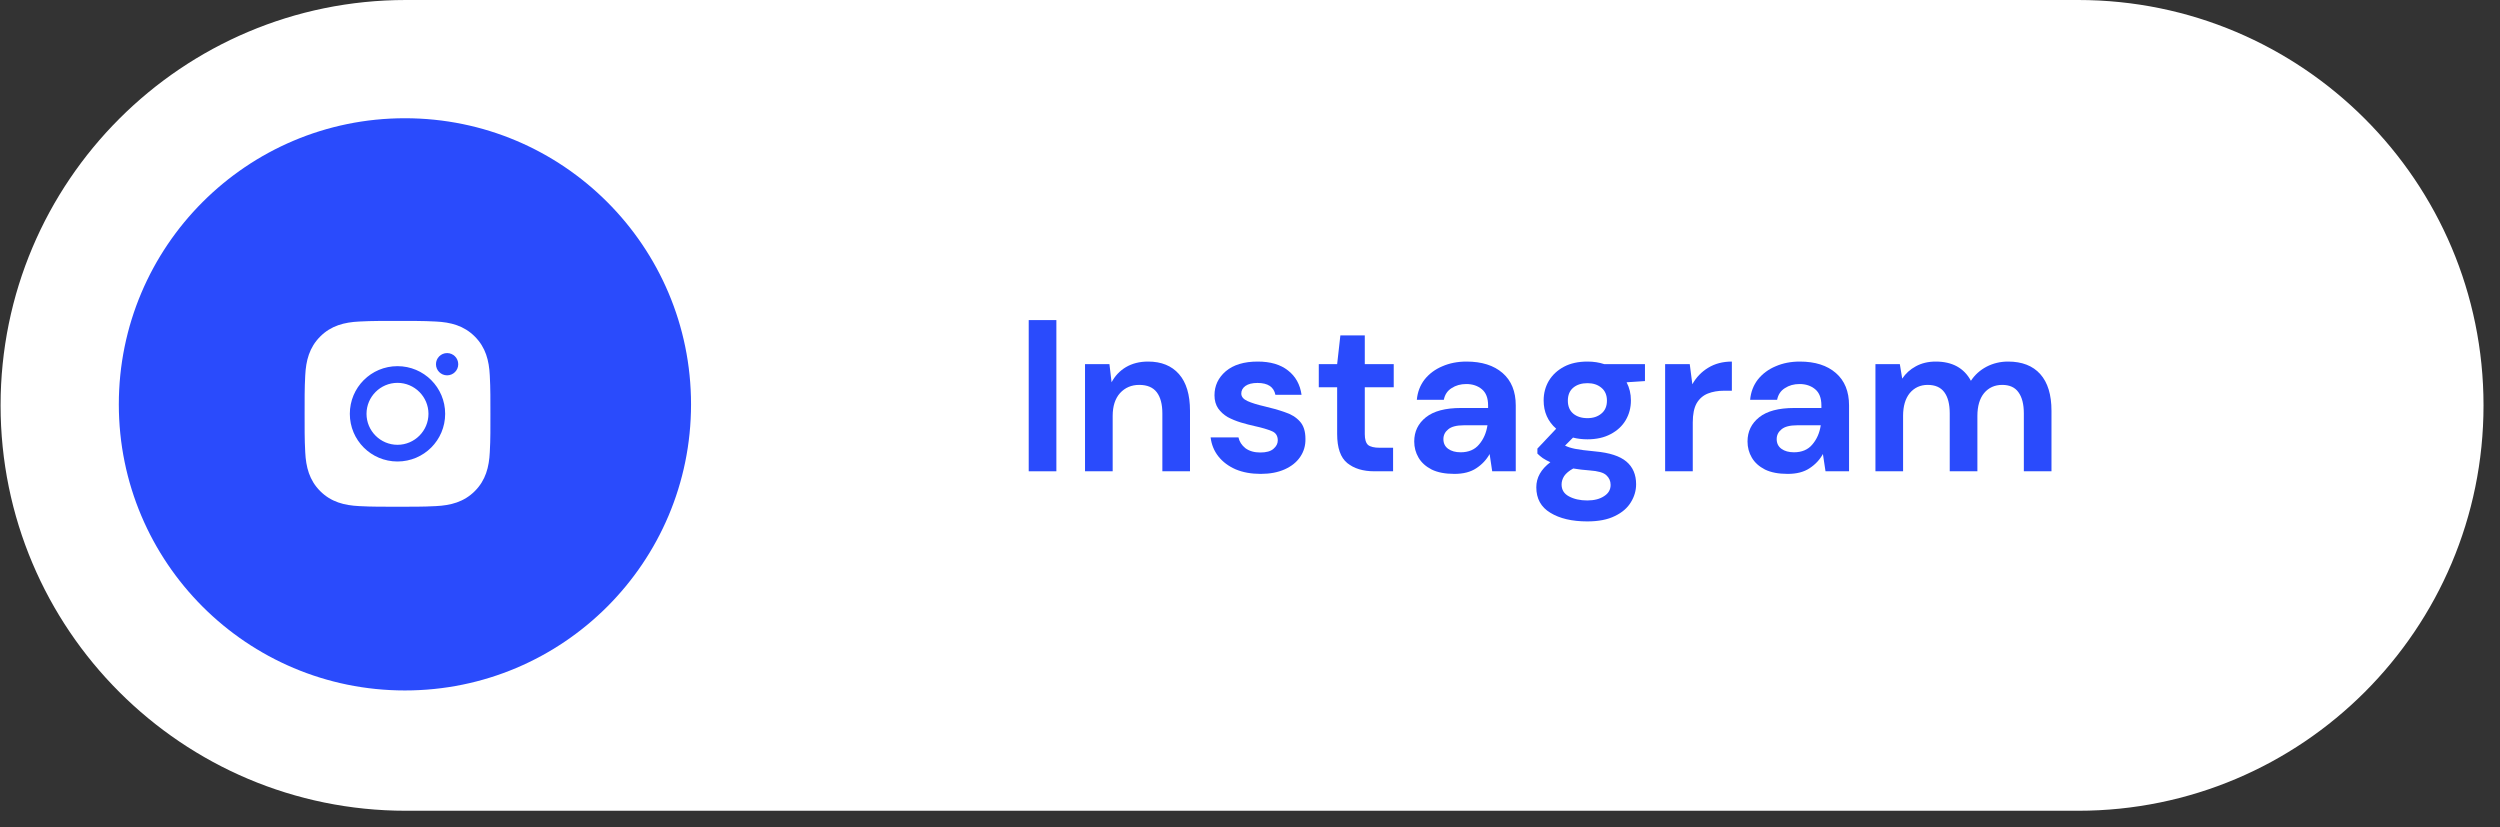 <svg xmlns="http://www.w3.org/2000/svg" width="142" height="47" viewBox="0 0 142 47" fill="none"><rect x="0" y="0" width="142" height="47" fill="#333333" stroke="none"/><path d="M0.033 23.026C0.033 10.309 10.342 0 23.058 0H118.039C130.756 0 141.064 10.309 141.064 23.026C141.064 35.742 130.756 46.051 118.039 46.051H23.058C10.342 46.051 0.033 35.742 0.033 23.026Z" fill="white"></path><path d="M39.251 22.967C39.251 31.942 31.975 39.218 23 39.218C14.024 39.218 6.749 31.942 6.749 22.967C6.749 13.992 14.024 6.716 23 6.716C31.975 6.716 39.251 13.992 39.251 22.967Z" fill="#2A4BFC"></path><path d="M22.577 21.746C21.608 21.746 20.818 22.536 20.818 23.505C20.818 24.474 21.608 25.265 22.577 25.265C23.546 25.265 24.337 24.474 24.337 23.505C24.337 22.536 23.546 21.746 22.577 21.746ZM27.855 23.505C27.855 22.776 27.861 22.055 27.82 21.327C27.78 20.482 27.587 19.733 26.969 19.115C26.35 18.496 25.602 18.304 24.757 18.263C24.028 18.222 23.306 18.229 22.579 18.229C21.85 18.229 21.128 18.222 20.401 18.263C19.556 18.304 18.806 18.497 18.188 19.115C17.569 19.734 17.378 20.482 17.337 21.327C17.296 22.056 17.302 22.778 17.302 23.505C17.302 24.233 17.296 24.956 17.337 25.683C17.378 26.528 17.57 27.278 18.188 27.896C18.807 28.515 19.556 28.706 20.401 28.747C21.129 28.788 21.851 28.782 22.579 28.782C23.307 28.782 24.029 28.788 24.757 28.747C25.602 28.706 26.351 28.514 26.969 27.896C27.588 27.277 27.78 26.528 27.82 25.683C27.863 24.956 27.855 24.234 27.855 23.505ZM22.577 26.213C21.079 26.213 19.87 25.003 19.87 23.505C19.87 22.007 21.079 20.798 22.577 20.798C24.076 20.798 25.285 22.007 25.285 23.505C25.285 25.003 24.076 26.213 22.577 26.213ZM25.396 21.319C25.046 21.319 24.763 21.037 24.763 20.687C24.763 20.337 25.046 20.055 25.396 20.055C25.745 20.055 26.028 20.337 26.028 20.687C26.028 20.77 26.012 20.852 25.98 20.929C25.948 21.006 25.902 21.076 25.843 21.134C25.784 21.193 25.715 21.239 25.638 21.271C25.561 21.303 25.479 21.319 25.396 21.319Z" fill="white"></path><path d="M58.431 26.769V18.181H60.002V26.769H58.431Z" fill="#2A4BFC"></path><path d="M61.629 26.769V20.684H63.016L63.138 21.714C63.327 21.355 63.596 21.068 63.948 20.856C64.308 20.643 64.729 20.537 65.212 20.537C65.964 20.537 66.549 20.774 66.966 21.248C67.383 21.723 67.592 22.418 67.592 23.334V26.769H66.022V23.481C66.022 22.958 65.915 22.557 65.703 22.279C65.49 22.001 65.159 21.862 64.709 21.862C64.267 21.862 63.903 22.017 63.617 22.328C63.339 22.639 63.2 23.072 63.2 23.628V26.769H61.629Z" fill="#2A4BFC"></path><path d="M71.609 26.917C71.069 26.917 70.595 26.831 70.186 26.659C69.777 26.479 69.45 26.234 69.204 25.923C68.959 25.612 68.812 25.252 68.763 24.843H70.345C70.394 25.08 70.525 25.285 70.738 25.457C70.959 25.62 71.241 25.702 71.585 25.702C71.928 25.702 72.177 25.632 72.333 25.493C72.496 25.354 72.578 25.195 72.578 25.015C72.578 24.753 72.464 24.577 72.235 24.487C72.006 24.389 71.687 24.295 71.278 24.205C71.016 24.148 70.75 24.078 70.48 23.997C70.21 23.915 69.961 23.812 69.732 23.69C69.511 23.559 69.331 23.395 69.192 23.199C69.053 22.994 68.983 22.745 68.983 22.451C68.983 21.911 69.196 21.457 69.621 21.089C70.055 20.721 70.66 20.537 71.437 20.537C72.157 20.537 72.73 20.704 73.155 21.04C73.588 21.375 73.846 21.837 73.928 22.426H72.443C72.353 21.976 72.014 21.751 71.425 21.751C71.13 21.751 70.901 21.808 70.738 21.923C70.582 22.038 70.505 22.181 70.505 22.352C70.505 22.532 70.623 22.675 70.861 22.782C71.098 22.888 71.413 22.986 71.805 23.076C72.231 23.174 72.619 23.285 72.971 23.408C73.331 23.522 73.617 23.698 73.83 23.935C74.042 24.164 74.149 24.495 74.149 24.929C74.157 25.305 74.059 25.645 73.854 25.947C73.65 26.25 73.355 26.487 72.971 26.659C72.587 26.831 72.132 26.917 71.609 26.917Z" fill="#2A4BFC"></path><path d="M78.06 26.769C77.422 26.769 76.911 26.614 76.526 26.303C76.142 25.992 75.95 25.44 75.95 24.647V21.997H74.907V20.684H75.95L76.133 19.052H77.52V20.684H79.164V21.997H77.52V24.659C77.52 24.953 77.581 25.158 77.704 25.273C77.835 25.379 78.056 25.432 78.367 25.432H79.127V26.769H78.06Z" fill="#2A4BFC"></path><path d="M82.61 26.917C82.087 26.917 81.657 26.835 81.322 26.671C80.987 26.499 80.737 26.274 80.574 25.996C80.41 25.718 80.328 25.412 80.328 25.076C80.328 24.512 80.549 24.054 80.991 23.702C81.433 23.35 82.095 23.174 82.978 23.174H84.524V23.027C84.524 22.61 84.406 22.303 84.169 22.107C83.931 21.911 83.637 21.813 83.285 21.813C82.966 21.813 82.688 21.89 82.451 22.046C82.214 22.193 82.067 22.414 82.009 22.708H80.476C80.516 22.267 80.664 21.882 80.917 21.555C81.179 21.228 81.514 20.978 81.923 20.806C82.332 20.627 82.79 20.537 83.297 20.537C84.165 20.537 84.847 20.753 85.347 21.187C85.845 21.62 86.095 22.234 86.095 23.027V26.769H84.757L84.61 25.788C84.43 26.115 84.177 26.385 83.85 26.598C83.531 26.81 83.118 26.917 82.61 26.917ZM82.966 25.69C83.416 25.69 83.764 25.542 84.009 25.248C84.263 24.953 84.422 24.59 84.488 24.156H83.15C82.733 24.156 82.435 24.234 82.255 24.389C82.075 24.536 81.985 24.72 81.985 24.941C81.985 25.178 82.075 25.363 82.255 25.493C82.435 25.624 82.672 25.69 82.966 25.69Z" fill="#2A4BFC"></path><path d="M90.17 24.953C89.876 24.953 89.602 24.921 89.348 24.855L88.894 25.309C89.033 25.383 89.221 25.444 89.459 25.493C89.696 25.542 90.08 25.591 90.612 25.641C91.421 25.714 92.01 25.906 92.379 26.217C92.747 26.528 92.931 26.957 92.931 27.506C92.931 27.865 92.832 28.205 92.636 28.524C92.44 28.851 92.137 29.113 91.728 29.309C91.319 29.514 90.796 29.616 90.158 29.616C89.291 29.616 88.591 29.452 88.06 29.125C87.528 28.806 87.262 28.323 87.262 27.677C87.262 27.129 87.528 26.655 88.06 26.254C87.896 26.18 87.753 26.103 87.63 26.021C87.516 25.939 87.414 25.853 87.324 25.763V25.481L88.391 24.352C87.917 23.935 87.679 23.399 87.679 22.745C87.679 22.336 87.778 21.964 87.974 21.629C88.178 21.293 88.465 21.027 88.833 20.831C89.201 20.635 89.647 20.537 90.17 20.537C90.514 20.537 90.833 20.586 91.127 20.684H93.434V21.641L92.391 21.714C92.554 22.025 92.636 22.369 92.636 22.745C92.636 23.154 92.538 23.526 92.342 23.862C92.145 24.197 91.859 24.463 91.483 24.659C91.115 24.855 90.677 24.953 90.17 24.953ZM90.17 23.751C90.489 23.751 90.751 23.665 90.955 23.494C91.168 23.322 91.274 23.076 91.274 22.757C91.274 22.438 91.168 22.193 90.955 22.021C90.751 21.849 90.489 21.764 90.17 21.764C89.835 21.764 89.565 21.849 89.36 22.021C89.156 22.193 89.054 22.438 89.054 22.757C89.054 23.076 89.156 23.322 89.36 23.494C89.565 23.665 89.835 23.751 90.17 23.751ZM88.698 27.518C88.698 27.82 88.837 28.045 89.115 28.193C89.401 28.348 89.749 28.426 90.158 28.426C90.55 28.426 90.869 28.344 91.115 28.18C91.36 28.025 91.483 27.812 91.483 27.542C91.483 27.322 91.401 27.137 91.237 26.99C91.082 26.843 90.767 26.753 90.293 26.72C89.957 26.696 89.647 26.659 89.36 26.61C89.123 26.741 88.951 26.884 88.845 27.039C88.747 27.195 88.698 27.354 88.698 27.518Z" fill="#2A4BFC"></path><path d="M94.579 26.769V20.684H95.978L96.125 21.825C96.346 21.432 96.644 21.121 97.02 20.892C97.405 20.655 97.855 20.537 98.37 20.537V22.193H97.928C97.585 22.193 97.278 22.246 97.008 22.352C96.738 22.459 96.526 22.643 96.37 22.905C96.223 23.166 96.149 23.53 96.149 23.997V26.769H94.579Z" fill="#2A4BFC"></path><path d="M101.541 26.917C101.018 26.917 100.589 26.835 100.253 26.671C99.918 26.499 99.668 26.274 99.505 25.996C99.341 25.718 99.259 25.412 99.259 25.076C99.259 24.512 99.48 24.054 99.922 23.702C100.364 23.35 101.026 23.174 101.91 23.174H103.455V23.027C103.455 22.61 103.337 22.303 103.1 22.107C102.862 21.911 102.568 21.813 102.216 21.813C101.897 21.813 101.619 21.89 101.382 22.046C101.145 22.193 100.998 22.414 100.94 22.708H99.407C99.448 22.267 99.595 21.882 99.848 21.555C100.11 21.228 100.445 20.978 100.854 20.806C101.263 20.627 101.721 20.537 102.229 20.537C103.096 20.537 103.779 20.753 104.277 21.187C104.776 21.62 105.026 22.234 105.026 23.027V26.769H103.689L103.541 25.788C103.361 26.115 103.108 26.385 102.781 26.598C102.462 26.81 102.049 26.917 101.541 26.917ZM101.897 25.69C102.347 25.69 102.695 25.542 102.94 25.248C103.194 24.953 103.353 24.59 103.419 24.156H102.081C101.664 24.156 101.366 24.234 101.186 24.389C101.006 24.536 100.916 24.72 100.916 24.941C100.916 25.178 101.006 25.363 101.186 25.493C101.366 25.624 101.603 25.69 101.897 25.69Z" fill="#2A4BFC"></path><path d="M106.525 26.769V20.684H107.911L108.046 21.506C108.242 21.211 108.5 20.978 108.819 20.806C109.146 20.627 109.522 20.537 109.948 20.537C110.888 20.537 111.555 20.901 111.948 21.629C112.168 21.293 112.463 21.027 112.831 20.831C113.207 20.635 113.616 20.537 114.058 20.537C114.851 20.537 115.461 20.774 115.886 21.248C116.311 21.723 116.524 22.418 116.524 23.334V26.769H114.954V23.481C114.954 22.958 114.851 22.557 114.647 22.279C114.45 22.001 114.144 21.862 113.727 21.862C113.301 21.862 112.958 22.017 112.696 22.328C112.442 22.639 112.316 23.072 112.316 23.628V26.769H110.745V23.481C110.745 22.958 110.643 22.557 110.438 22.279C110.234 22.001 109.919 21.862 109.494 21.862C109.077 21.862 108.737 22.017 108.475 22.328C108.222 22.639 108.095 23.072 108.095 23.628V26.769H106.525Z" fill="#2A4BFC"></path></svg>